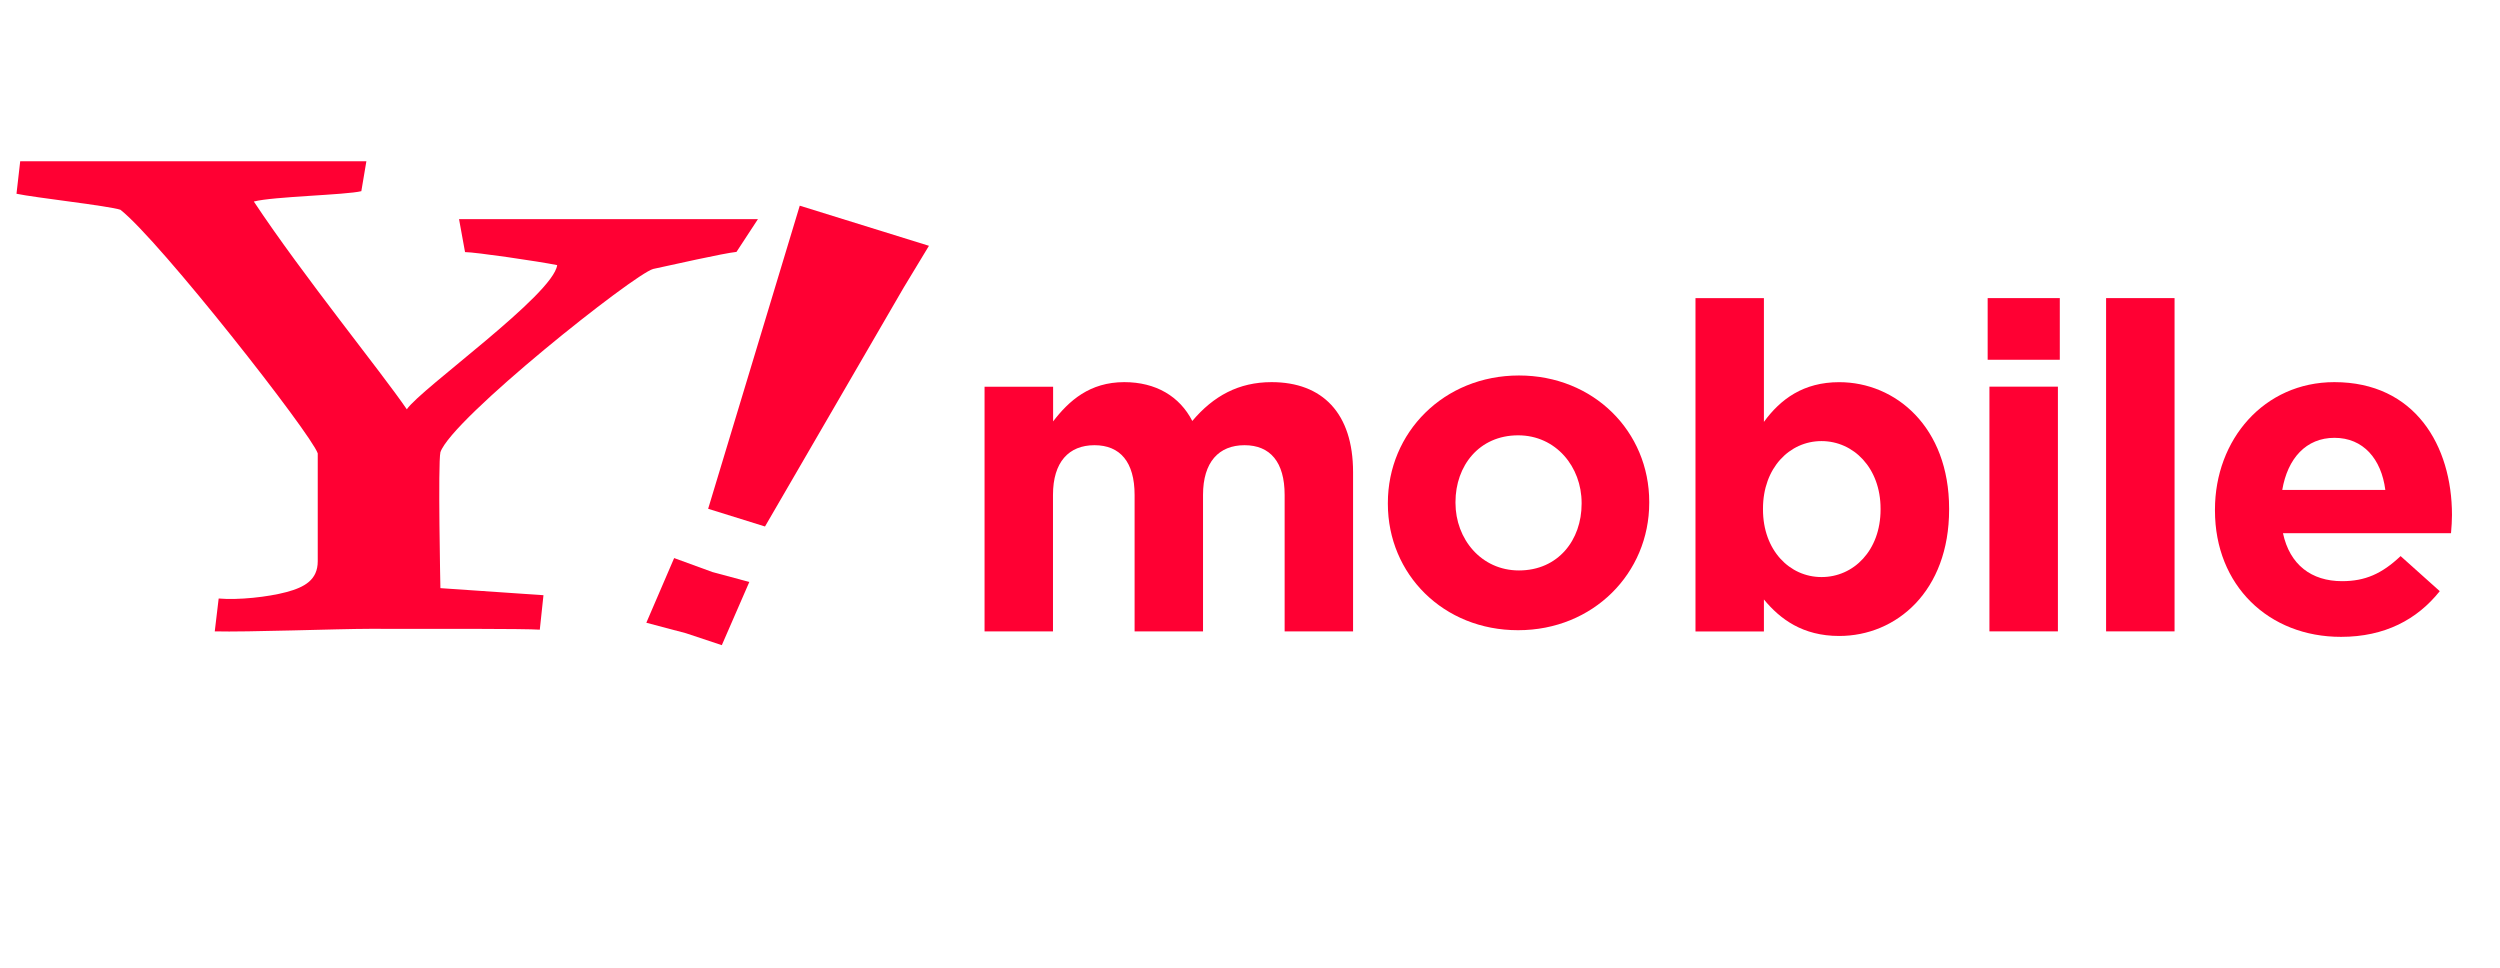 <svg width="62" height="24" viewBox="0 0 62 24" fill="none" xmlns="http://www.w3.org/2000/svg">
<path d="M24.42 9.591H26.117V10.451C26.509 9.94 27.023 9.477 27.882 9.477C28.665 9.477 29.256 9.829 29.569 10.44C30.094 9.818 30.721 9.477 31.535 9.477C32.796 9.477 33.556 10.247 33.556 11.708V15.659H31.859V12.274C31.859 11.459 31.501 11.041 30.864 11.041C30.227 11.041 29.835 11.459 29.835 12.274V15.659H28.138V12.274C28.138 11.459 27.78 11.041 27.143 11.041C26.506 11.041 26.114 11.459 26.114 12.274V15.659H24.417V9.591H24.42Z" fill="#FF0033"/>
<path d="M34.419 12.495V12.472C34.419 10.727 35.806 9.312 37.67 9.312C39.524 9.312 40.901 10.704 40.901 12.448V12.469C40.901 14.213 39.514 15.629 37.65 15.629C35.795 15.632 34.419 14.239 34.419 12.495ZM39.224 12.495V12.472C39.224 11.577 38.587 10.796 37.65 10.796C36.678 10.796 36.096 11.556 36.096 12.45V12.472C36.096 13.366 36.733 14.147 37.67 14.147C38.644 14.147 39.224 13.39 39.224 12.495Z" fill="#FF0033"/>
<path d="M43.745 14.867V15.661H42.048V7.393H43.745V10.463C44.158 9.896 44.727 9.478 45.612 9.478C47.009 9.478 48.338 10.587 48.338 12.614V12.636C48.338 14.663 47.03 15.772 45.612 15.772C44.706 15.772 44.147 15.354 43.745 14.867ZM46.638 12.636V12.614C46.638 11.606 45.967 10.939 45.173 10.939C44.38 10.939 43.722 11.606 43.722 12.614V12.636C43.722 13.644 44.38 14.311 45.173 14.311C45.967 14.313 46.638 13.654 46.638 12.636Z" fill="#FF0033"/>
<path d="M49.294 7.393H51.083V8.922H49.294V7.393ZM49.338 9.589H51.036V15.658H49.338V9.589Z" fill="#FF0033"/>
<path d="M53.929 7.393H52.231V15.658H53.929V7.393Z" fill="#FF0033"/>
<path d="M54.931 12.661V12.637C54.931 10.903 56.148 9.477 57.892 9.477C59.892 9.477 60.809 11.052 60.809 12.772C60.809 12.907 60.799 13.066 60.785 13.224H56.618C56.785 14.005 57.323 14.413 58.083 14.413C58.652 14.413 59.067 14.233 59.535 13.791L60.506 14.661C59.947 15.363 59.143 15.794 58.059 15.794C56.263 15.797 54.931 14.518 54.931 12.661ZM59.156 12.15C59.057 11.38 58.608 10.858 57.895 10.858C57.193 10.858 56.733 11.366 56.6 12.15H59.156Z" fill="#FF0033"/>
<path d="M18.265 6.247C17.949 6.279 16.64 6.575 16.199 6.67C15.727 6.797 11.204 10.386 10.922 11.215C10.859 11.501 10.922 14.586 10.922 14.586L13.478 14.761L13.387 15.616C13.019 15.589 10.645 15.595 9.159 15.595C8.405 15.595 6.104 15.68 5.326 15.658L5.423 14.843C5.908 14.886 6.647 14.806 7.102 14.684C7.556 14.563 7.88 14.38 7.88 13.919V11.244C7.723 10.765 3.96 5.964 2.986 5.202C2.704 5.106 0.85 4.9 0.409 4.805L0.501 4H9.086L8.961 4.741C8.585 4.836 6.767 4.873 6.295 4.998C7.52 6.845 9.46 9.227 10.089 10.151C10.434 9.64 13.724 7.308 13.818 6.575C13.348 6.48 11.784 6.252 11.533 6.252L11.384 5.434H18.797L18.265 6.247Z" fill="#FF0033"/>
<path d="M17.011 15.704L16.029 15.444L16.719 13.84L17.669 14.187L18.583 14.433L17.901 16L17.011 15.704ZM18.972 13.057L17.562 12.618L19.834 5.101L23.038 6.096L22.409 7.136L18.972 13.057Z" fill="#FF0033"/>
</svg>
